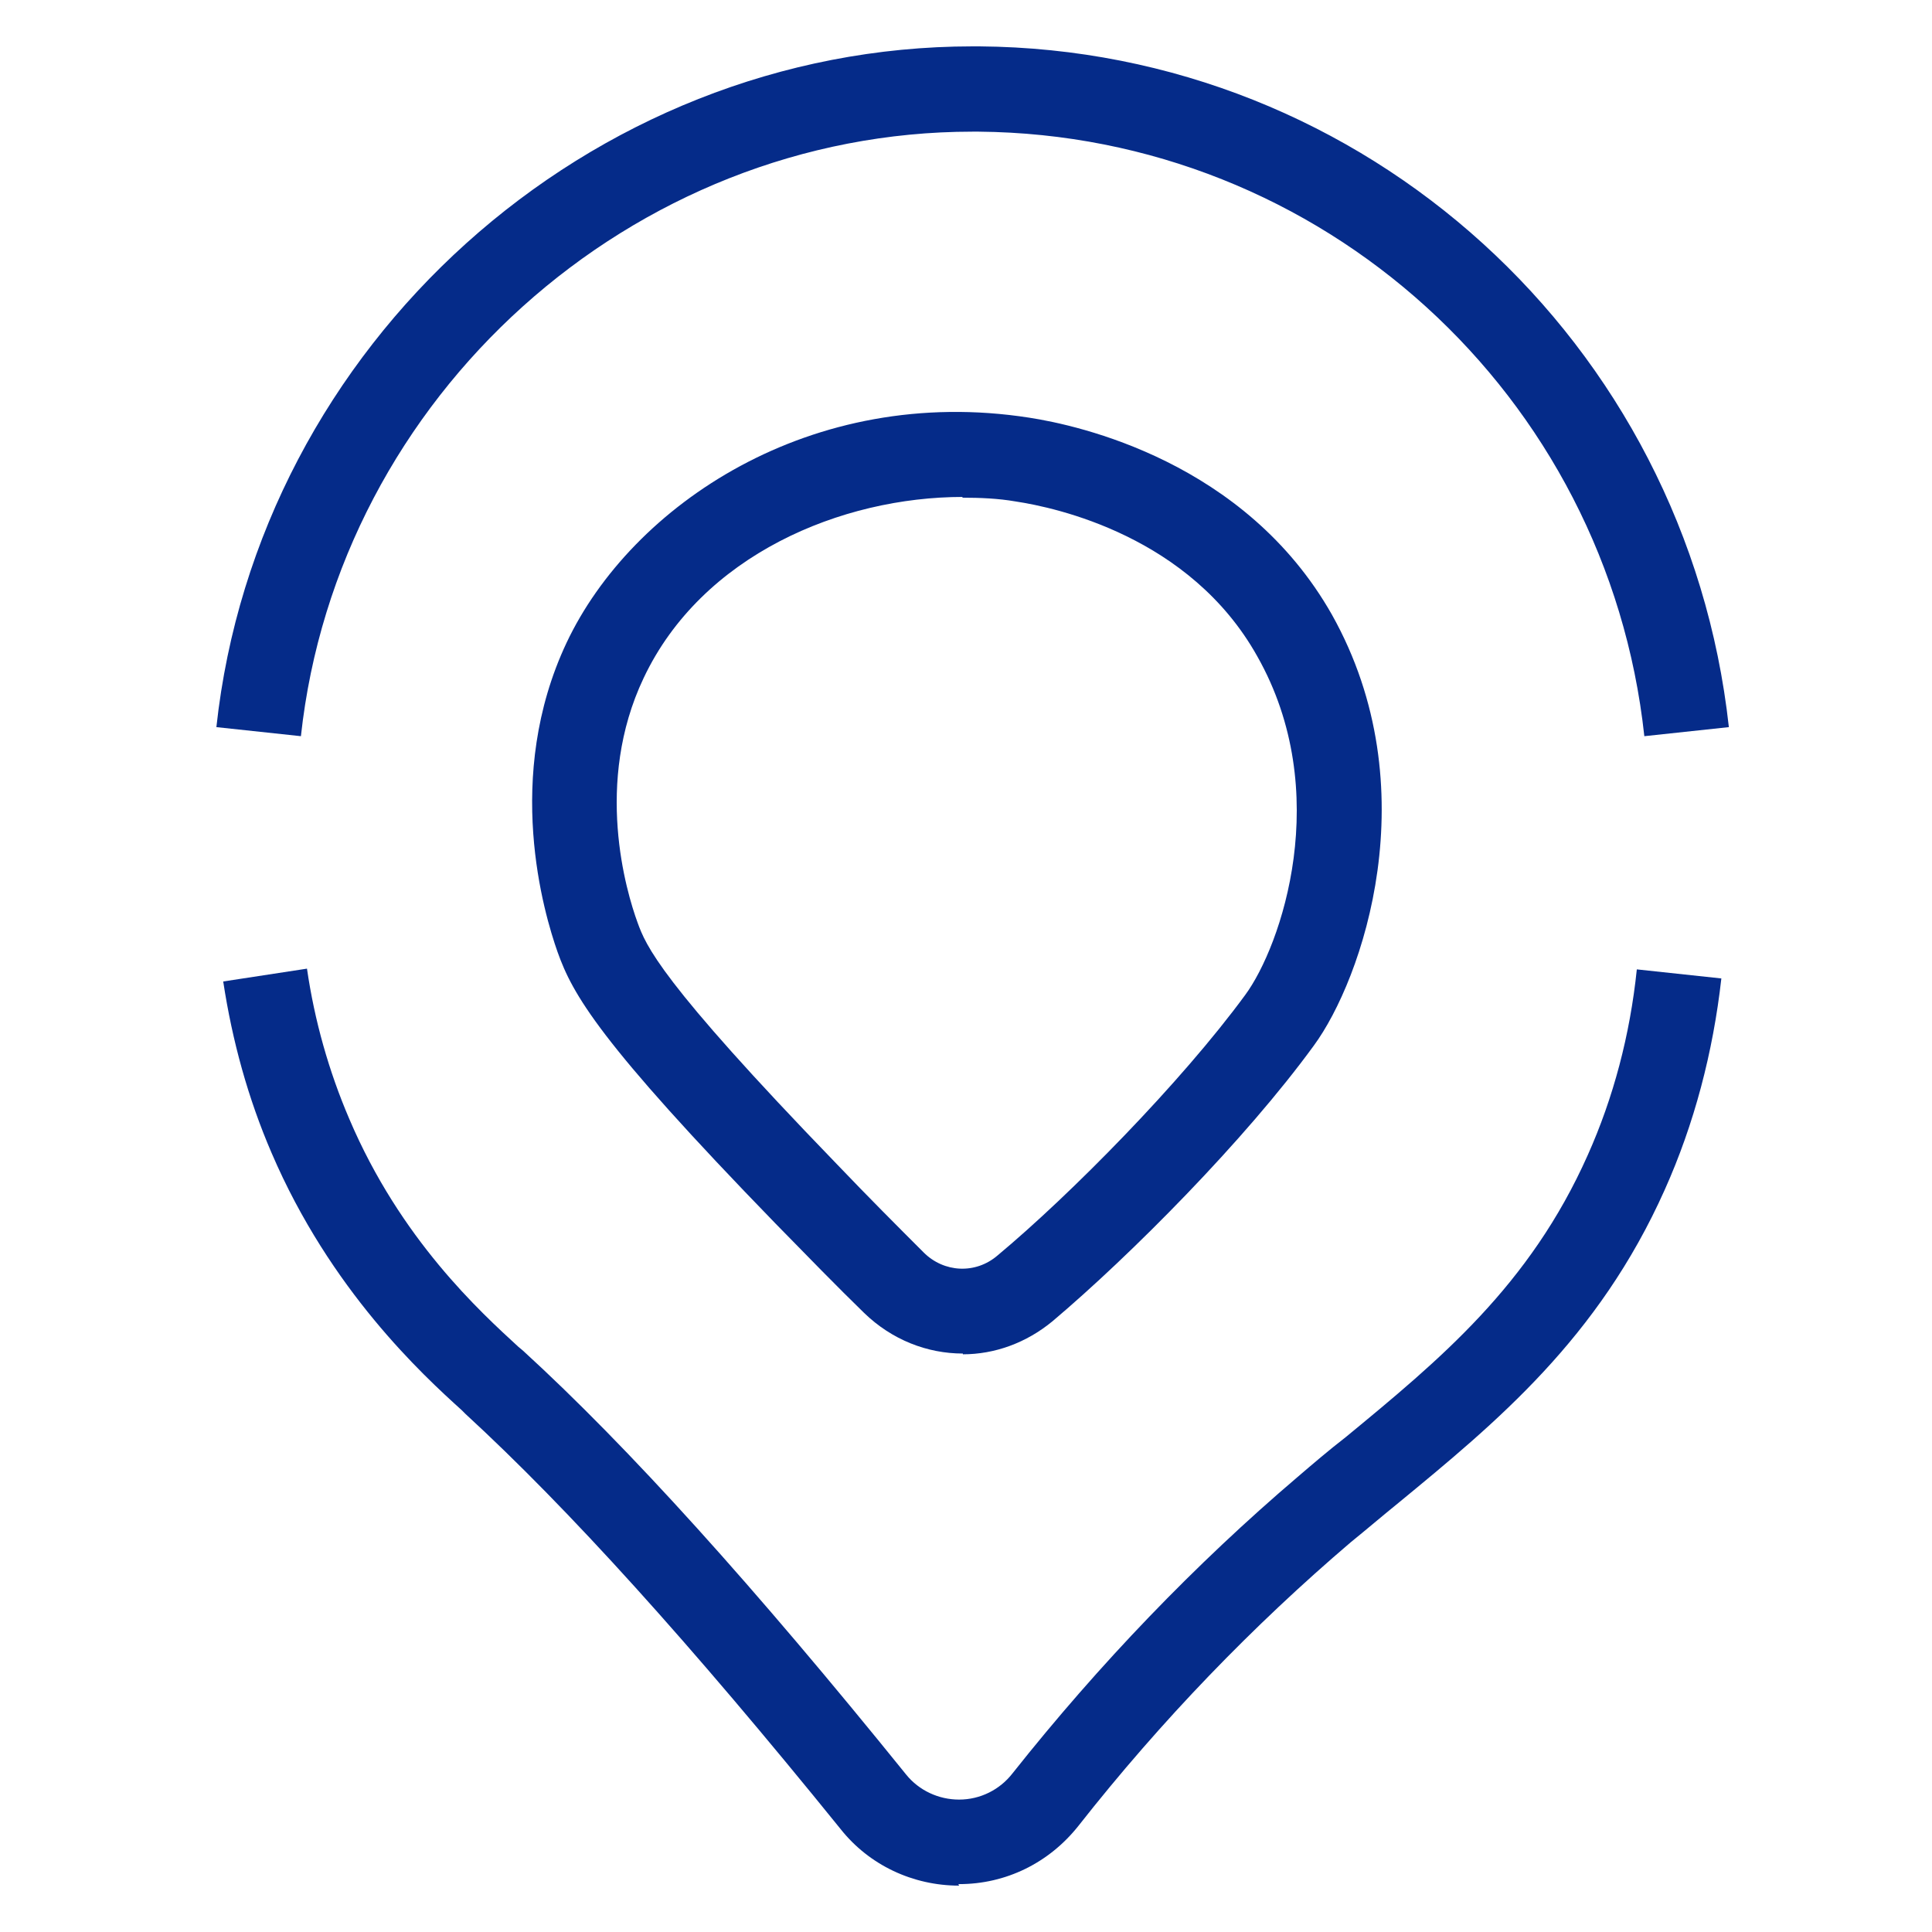 <svg width="125" height="125" viewBox="0 0 125 125" fill="none" xmlns="http://www.w3.org/2000/svg">
<path d="M19.469 47.631L14 47.045C16.686 22.288 38.122 3 62.928 3C63.075 3 63.221 3 63.368 3C88.32 3.195 109.122 22.142 111.857 47.045L106.388 47.631C103.995 25.511 85.488 8.713 63.319 8.518C63.172 8.518 63.075 8.518 62.928 8.518C40.906 8.518 21.862 25.609 19.469 47.631Z" fill="#052B89"/>
<path d="M62.052 122C59.073 122 56.241 120.681 54.385 118.338C44.668 106.325 36.757 97.585 30.116 91.481L29.872 91.237C27.333 88.941 21.376 83.472 17.567 74.585C16.053 71.07 15.028 67.358 14.442 63.501L19.862 62.671C20.35 66.04 21.278 69.312 22.596 72.388C25.917 80.201 31.093 84.888 33.535 87.135L33.828 87.379C40.664 93.629 48.77 102.614 58.634 114.822C59.464 115.847 60.733 116.433 62.052 116.433C63.419 116.433 64.689 115.798 65.519 114.724C71.134 107.644 77.336 101.198 83.928 95.582C84.953 94.704 85.979 93.825 87.053 92.995C93.157 87.965 98.968 83.18 102.728 74.732C104.388 71.021 105.462 66.968 105.902 62.719L111.371 63.305C110.834 68.091 109.613 72.73 107.708 76.978C103.411 86.598 96.819 92.018 90.471 97.243C89.446 98.073 88.42 98.952 87.395 99.782C81.096 105.153 75.138 111.306 69.767 118.142C67.863 120.535 65.079 121.902 62.052 121.902C62.052 121.902 62.052 121.902 62.003 121.902L62.052 122Z" fill="#052B89"/>
<path d="M62.297 87.574C60.002 87.574 57.707 86.695 55.9 84.938C54.191 83.277 52.287 81.324 50.187 79.175C38.712 67.358 37.052 64.331 36.075 61.596C35.196 59.106 32.559 50.268 36.661 41.576C40.86 32.689 52.482 24.827 66.594 27.024C69.768 27.513 80.56 29.857 86.175 39.769C92.474 51 88.129 63.403 85.003 67.651C80.56 73.755 73.137 81.226 68.108 85.475C66.399 86.891 64.348 87.623 62.297 87.623V87.574ZM62.297 32.152C54.435 32.152 45.402 35.912 41.642 43.871C38.419 50.658 40.519 57.69 41.251 59.692C41.788 61.157 42.618 63.403 54.142 75.318C56.193 77.466 58.098 79.371 59.758 81.031C61.076 82.35 63.127 82.447 64.543 81.226C69.231 77.32 76.409 70.044 80.56 64.38C82.904 61.206 86.322 51.244 81.341 42.455C76.995 34.691 68.303 32.835 65.715 32.445C64.592 32.249 63.42 32.2 62.248 32.2L62.297 32.152Z" fill="#052B89"/>
</svg>
